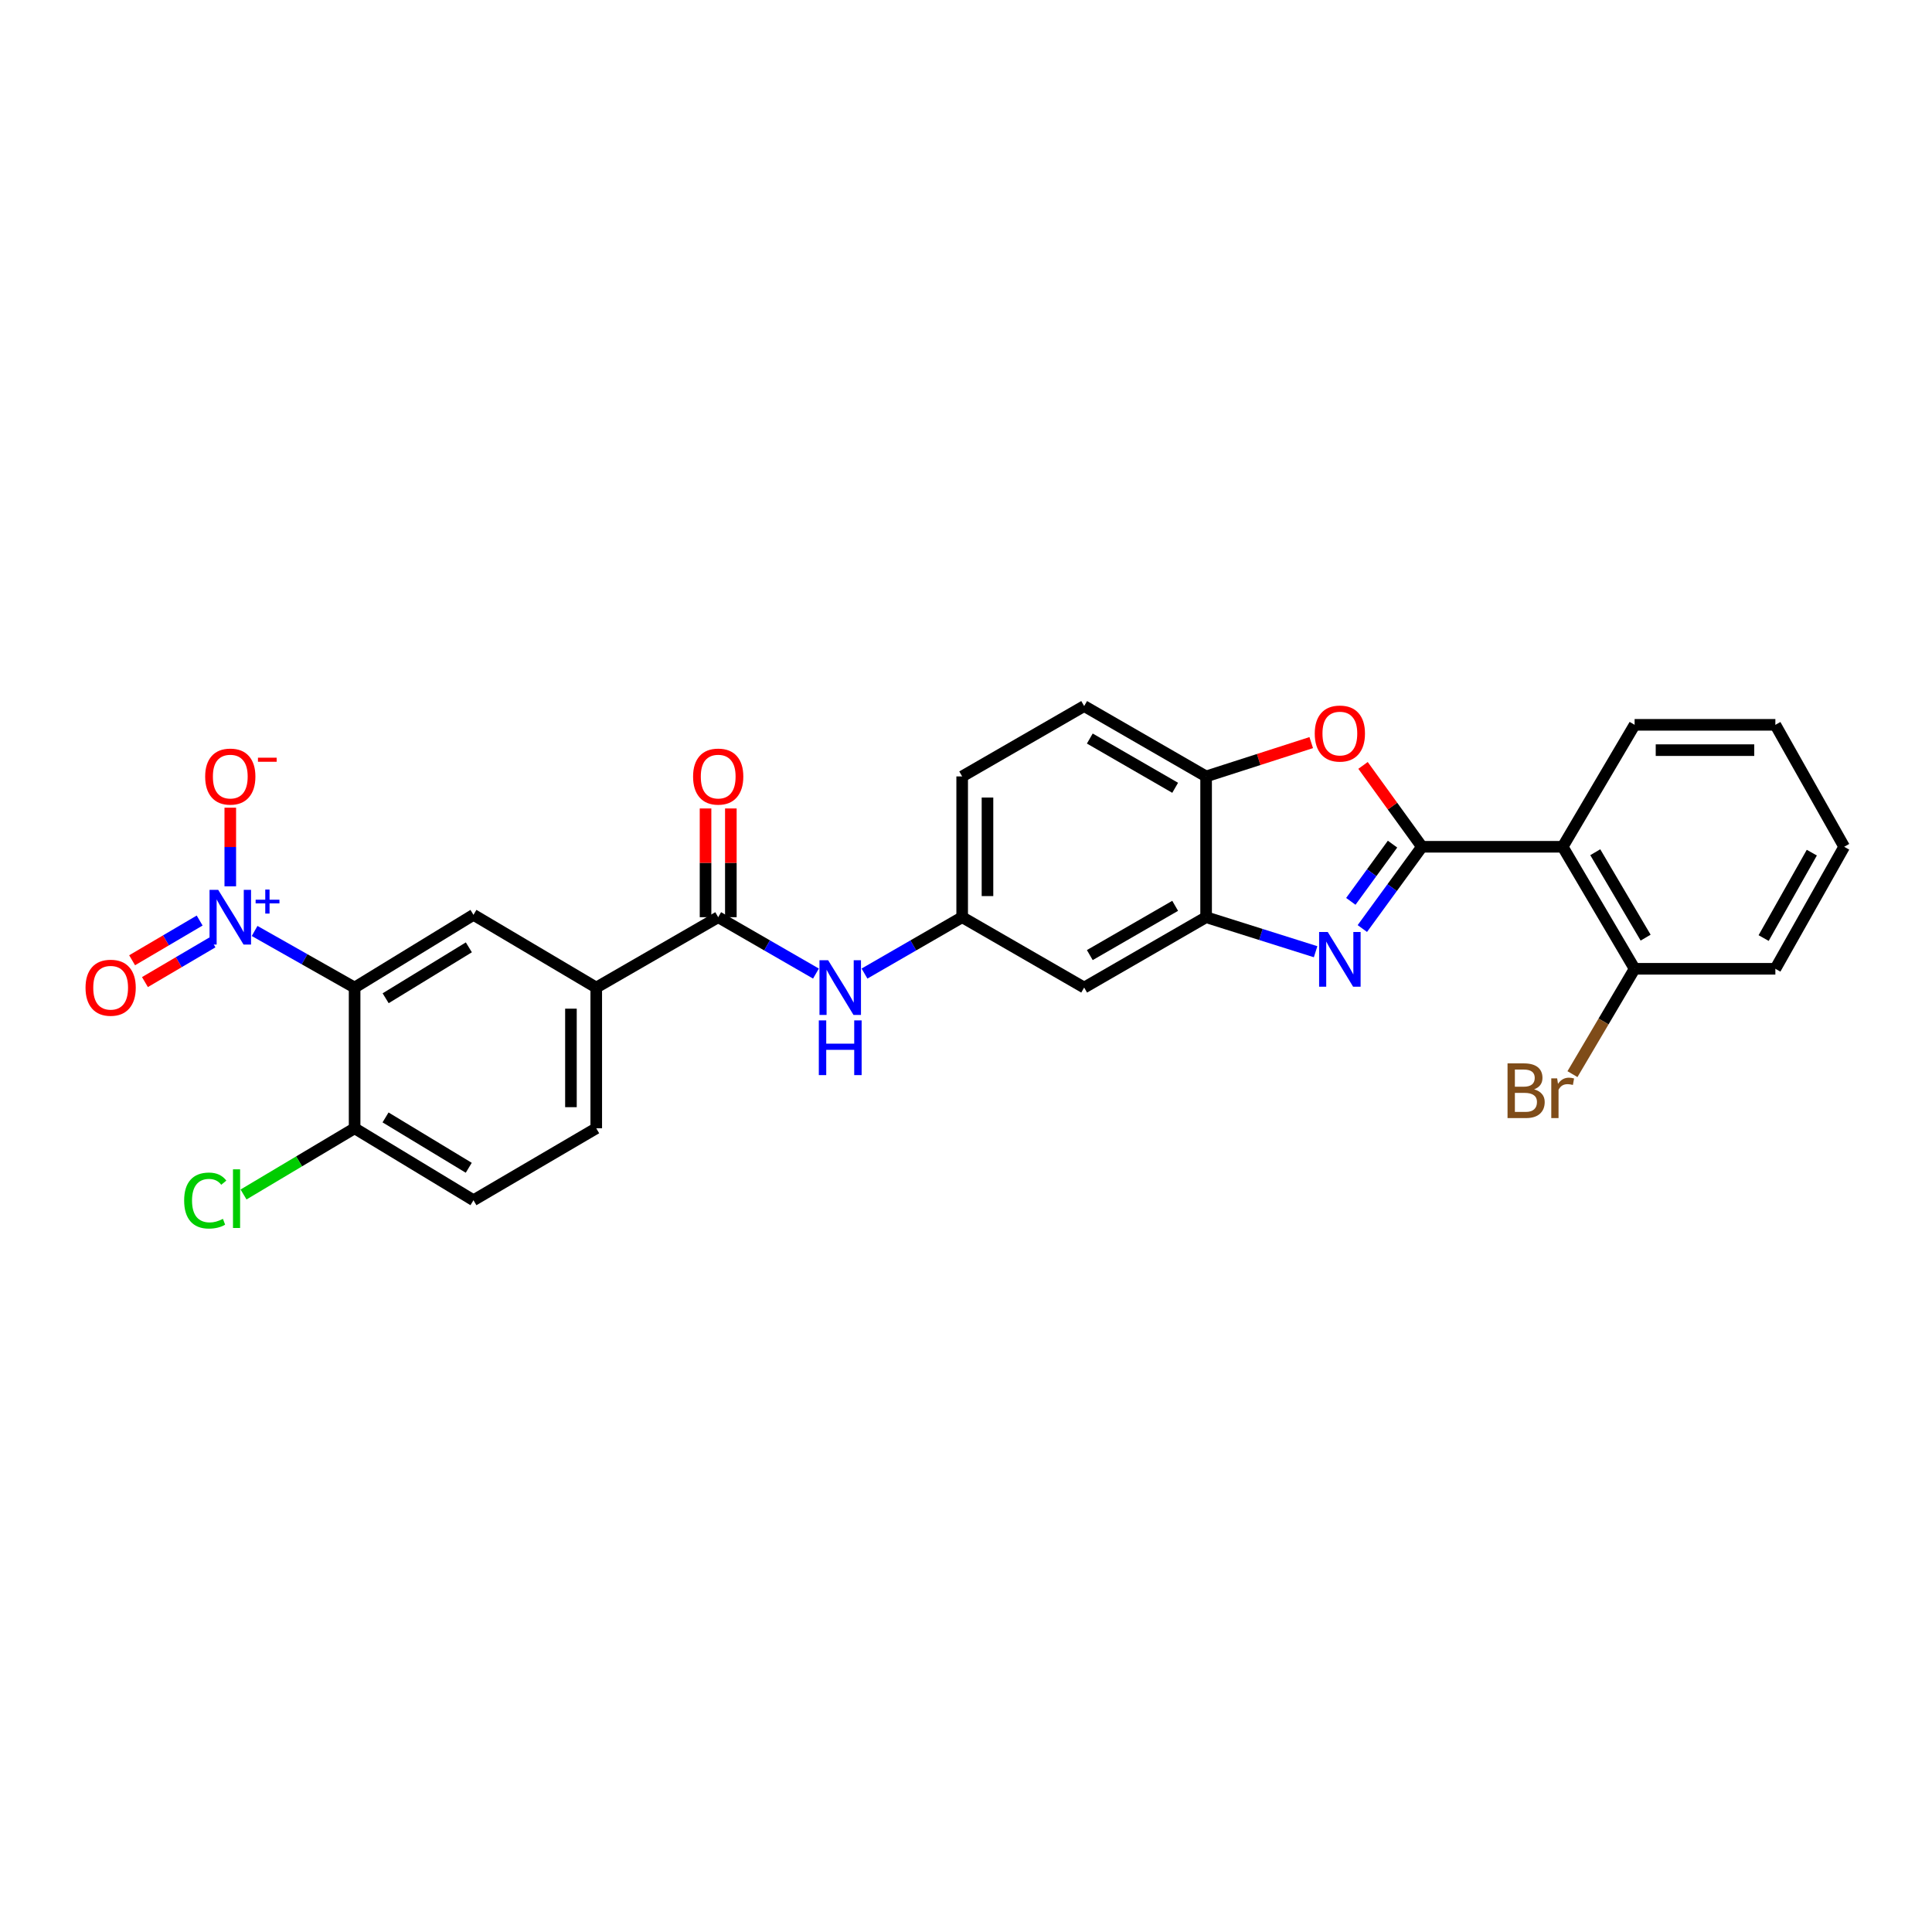 <?xml version='1.0' encoding='iso-8859-1'?>
<svg version='1.1' baseProfile='full'
              xmlns='http://www.w3.org/2000/svg'
                      xmlns:rdkit='http://www.rdkit.org/xml'
                      xmlns:xlink='http://www.w3.org/1999/xlink'
                  xml:space='preserve'
width='1000px' height='1000px' viewBox='0 0 1000 1000'>
<!-- END OF HEADER -->
<rect style='opacity:1.0;fill:#FFFFFF;stroke:none' width='1000' height='1000' x='0' y='0'> </rect>
<path class='bond-0' d='M 735.988,438.291 L 720.566,459.449' style='fill:none;fill-rule:evenodd;stroke:#000000;stroke-width:6px;stroke-linecap:butt;stroke-linejoin:miter;stroke-opacity:1' />
<path class='bond-0' d='M 720.566,459.449 L 705.145,480.607' style='fill:none;fill-rule:evenodd;stroke:#0000FF;stroke-width:6px;stroke-linecap:butt;stroke-linejoin:miter;stroke-opacity:1' />
<path class='bond-0' d='M 720.774,436.921 L 709.979,451.732' style='fill:none;fill-rule:evenodd;stroke:#000000;stroke-width:6px;stroke-linecap:butt;stroke-linejoin:miter;stroke-opacity:1' />
<path class='bond-0' d='M 709.979,451.732 L 699.184,466.542' style='fill:none;fill-rule:evenodd;stroke:#0000FF;stroke-width:6px;stroke-linecap:butt;stroke-linejoin:miter;stroke-opacity:1' />
<path class='bond-3' d='M 735.988,438.291 L 720.746,417.233' style='fill:none;fill-rule:evenodd;stroke:#000000;stroke-width:6px;stroke-linecap:butt;stroke-linejoin:miter;stroke-opacity:1' />
<path class='bond-3' d='M 720.746,417.233 L 705.505,396.176' style='fill:none;fill-rule:evenodd;stroke:#FF0000;stroke-width:6px;stroke-linecap:butt;stroke-linejoin:miter;stroke-opacity:1' />
<path class='bond-4' d='M 735.988,438.291 L 808.838,438.291' style='fill:none;fill-rule:evenodd;stroke:#000000;stroke-width:6px;stroke-linecap:butt;stroke-linejoin:miter;stroke-opacity:1' />
<path class='bond-5' d='M 680.956,492.611 L 652.617,483.676' style='fill:none;fill-rule:evenodd;stroke:#0000FF;stroke-width:6px;stroke-linecap:butt;stroke-linejoin:miter;stroke-opacity:1' />
<path class='bond-5' d='M 652.617,483.676 L 624.278,474.741' style='fill:none;fill-rule:evenodd;stroke:#000000;stroke-width:6px;stroke-linecap:butt;stroke-linejoin:miter;stroke-opacity:1' />
<path class='bond-1' d='M 131.784,481.866 L 157.665,496.515' style='fill:none;fill-rule:evenodd;stroke:#0000FF;stroke-width:6px;stroke-linecap:butt;stroke-linejoin:miter;stroke-opacity:1' />
<path class='bond-1' d='M 157.665,496.515 L 183.545,511.163' style='fill:none;fill-rule:evenodd;stroke:#000000;stroke-width:6px;stroke-linecap:butt;stroke-linejoin:miter;stroke-opacity:1' />
<path class='bond-13' d='M 119.196,458.76 L 119.196,438.409' style='fill:none;fill-rule:evenodd;stroke:#0000FF;stroke-width:6px;stroke-linecap:butt;stroke-linejoin:miter;stroke-opacity:1' />
<path class='bond-13' d='M 119.196,438.409 L 119.196,418.059' style='fill:none;fill-rule:evenodd;stroke:#FF0000;stroke-width:6px;stroke-linecap:butt;stroke-linejoin:miter;stroke-opacity:1' />
<path class='bond-14' d='M 103.339,476.468 L 85.861,486.748' style='fill:none;fill-rule:evenodd;stroke:#0000FF;stroke-width:6px;stroke-linecap:butt;stroke-linejoin:miter;stroke-opacity:1' />
<path class='bond-14' d='M 85.861,486.748 L 68.382,497.028' style='fill:none;fill-rule:evenodd;stroke:#FF0000;stroke-width:6px;stroke-linecap:butt;stroke-linejoin:miter;stroke-opacity:1' />
<path class='bond-14' d='M 109.981,487.761 L 92.502,498.041' style='fill:none;fill-rule:evenodd;stroke:#0000FF;stroke-width:6px;stroke-linecap:butt;stroke-linejoin:miter;stroke-opacity:1' />
<path class='bond-14' d='M 92.502,498.041 L 75.024,508.321' style='fill:none;fill-rule:evenodd;stroke:#FF0000;stroke-width:6px;stroke-linecap:butt;stroke-linejoin:miter;stroke-opacity:1' />
<path class='bond-2' d='M 183.545,511.163 L 245.07,473.519' style='fill:none;fill-rule:evenodd;stroke:#000000;stroke-width:6px;stroke-linecap:butt;stroke-linejoin:miter;stroke-opacity:1' />
<path class='bond-2' d='M 199.611,516.692 L 242.679,490.341' style='fill:none;fill-rule:evenodd;stroke:#000000;stroke-width:6px;stroke-linecap:butt;stroke-linejoin:miter;stroke-opacity:1' />
<path class='bond-31' d='M 183.545,511.163 L 183.545,583.998' style='fill:none;fill-rule:evenodd;stroke:#000000;stroke-width:6px;stroke-linecap:butt;stroke-linejoin:miter;stroke-opacity:1' />
<path class='bond-8' d='M 678.692,384.372 L 651.485,393.124' style='fill:none;fill-rule:evenodd;stroke:#FF0000;stroke-width:6px;stroke-linecap:butt;stroke-linejoin:miter;stroke-opacity:1' />
<path class='bond-8' d='M 651.485,393.124 L 624.278,401.877' style='fill:none;fill-rule:evenodd;stroke:#000000;stroke-width:6px;stroke-linecap:butt;stroke-linejoin:miter;stroke-opacity:1' />
<path class='bond-16' d='M 808.838,438.291 L 846.074,501.446' style='fill:none;fill-rule:evenodd;stroke:#000000;stroke-width:6px;stroke-linecap:butt;stroke-linejoin:miter;stroke-opacity:1' />
<path class='bond-16' d='M 825.709,441.11 L 851.775,485.319' style='fill:none;fill-rule:evenodd;stroke:#000000;stroke-width:6px;stroke-linecap:butt;stroke-linejoin:miter;stroke-opacity:1' />
<path class='bond-24' d='M 808.838,438.291 L 846.074,375.172' style='fill:none;fill-rule:evenodd;stroke:#000000;stroke-width:6px;stroke-linecap:butt;stroke-linejoin:miter;stroke-opacity:1' />
<path class='bond-11' d='M 624.278,474.741 L 561.159,511.163' style='fill:none;fill-rule:evenodd;stroke:#000000;stroke-width:6px;stroke-linecap:butt;stroke-linejoin:miter;stroke-opacity:1' />
<path class='bond-11' d='M 608.262,468.857 L 564.079,494.352' style='fill:none;fill-rule:evenodd;stroke:#000000;stroke-width:6px;stroke-linecap:butt;stroke-linejoin:miter;stroke-opacity:1' />
<path class='bond-28' d='M 624.278,474.741 L 624.278,401.877' style='fill:none;fill-rule:evenodd;stroke:#000000;stroke-width:6px;stroke-linecap:butt;stroke-linejoin:miter;stroke-opacity:1' />
<path class='bond-6' d='M 371.737,474.741 L 397.037,489.33' style='fill:none;fill-rule:evenodd;stroke:#000000;stroke-width:6px;stroke-linecap:butt;stroke-linejoin:miter;stroke-opacity:1' />
<path class='bond-6' d='M 397.037,489.33 L 422.337,503.919' style='fill:none;fill-rule:evenodd;stroke:#0000FF;stroke-width:6px;stroke-linecap:butt;stroke-linejoin:miter;stroke-opacity:1' />
<path class='bond-9' d='M 371.737,474.741 L 308.618,511.163' style='fill:none;fill-rule:evenodd;stroke:#000000;stroke-width:6px;stroke-linecap:butt;stroke-linejoin:miter;stroke-opacity:1' />
<path class='bond-17' d='M 378.287,474.741 L 378.287,446.6' style='fill:none;fill-rule:evenodd;stroke:#000000;stroke-width:6px;stroke-linecap:butt;stroke-linejoin:miter;stroke-opacity:1' />
<path class='bond-17' d='M 378.287,446.6 L 378.287,418.458' style='fill:none;fill-rule:evenodd;stroke:#FF0000;stroke-width:6px;stroke-linecap:butt;stroke-linejoin:miter;stroke-opacity:1' />
<path class='bond-17' d='M 365.186,474.741 L 365.186,446.6' style='fill:none;fill-rule:evenodd;stroke:#000000;stroke-width:6px;stroke-linecap:butt;stroke-linejoin:miter;stroke-opacity:1' />
<path class='bond-17' d='M 365.186,446.6 L 365.186,418.458' style='fill:none;fill-rule:evenodd;stroke:#FF0000;stroke-width:6px;stroke-linecap:butt;stroke-linejoin:miter;stroke-opacity:1' />
<path class='bond-7' d='M 245.07,473.519 L 308.618,511.163' style='fill:none;fill-rule:evenodd;stroke:#000000;stroke-width:6px;stroke-linecap:butt;stroke-linejoin:miter;stroke-opacity:1' />
<path class='bond-19' d='M 624.278,401.877 L 561.159,365.455' style='fill:none;fill-rule:evenodd;stroke:#000000;stroke-width:6px;stroke-linecap:butt;stroke-linejoin:miter;stroke-opacity:1' />
<path class='bond-19' d='M 608.262,407.761 L 564.079,382.266' style='fill:none;fill-rule:evenodd;stroke:#000000;stroke-width:6px;stroke-linecap:butt;stroke-linejoin:miter;stroke-opacity:1' />
<path class='bond-18' d='M 308.618,511.163 L 308.618,583.998' style='fill:none;fill-rule:evenodd;stroke:#000000;stroke-width:6px;stroke-linecap:butt;stroke-linejoin:miter;stroke-opacity:1' />
<path class='bond-18' d='M 295.517,522.088 L 295.517,573.073' style='fill:none;fill-rule:evenodd;stroke:#000000;stroke-width:6px;stroke-linecap:butt;stroke-linejoin:miter;stroke-opacity:1' />
<path class='bond-10' d='M 447.461,503.914 L 472.74,489.328' style='fill:none;fill-rule:evenodd;stroke:#0000FF;stroke-width:6px;stroke-linecap:butt;stroke-linejoin:miter;stroke-opacity:1' />
<path class='bond-10' d='M 472.74,489.328 L 498.018,474.741' style='fill:none;fill-rule:evenodd;stroke:#000000;stroke-width:6px;stroke-linecap:butt;stroke-linejoin:miter;stroke-opacity:1' />
<path class='bond-15' d='M 561.159,511.163 L 498.018,474.741' style='fill:none;fill-rule:evenodd;stroke:#000000;stroke-width:6px;stroke-linecap:butt;stroke-linejoin:miter;stroke-opacity:1' />
<path class='bond-12' d='M 183.545,583.998 L 245.07,621.235' style='fill:none;fill-rule:evenodd;stroke:#000000;stroke-width:6px;stroke-linecap:butt;stroke-linejoin:miter;stroke-opacity:1' />
<path class='bond-12' d='M 199.557,578.376 L 242.625,604.441' style='fill:none;fill-rule:evenodd;stroke:#000000;stroke-width:6px;stroke-linecap:butt;stroke-linejoin:miter;stroke-opacity:1' />
<path class='bond-22' d='M 183.545,583.998 L 154.799,601.131' style='fill:none;fill-rule:evenodd;stroke:#000000;stroke-width:6px;stroke-linecap:butt;stroke-linejoin:miter;stroke-opacity:1' />
<path class='bond-22' d='M 154.799,601.131 L 126.053,618.263' style='fill:none;fill-rule:evenodd;stroke:#00CC00;stroke-width:6px;stroke-linecap:butt;stroke-linejoin:miter;stroke-opacity:1' />
<path class='bond-30' d='M 498.018,474.741 L 498.018,401.877' style='fill:none;fill-rule:evenodd;stroke:#000000;stroke-width:6px;stroke-linecap:butt;stroke-linejoin:miter;stroke-opacity:1' />
<path class='bond-30' d='M 511.119,463.812 L 511.119,412.806' style='fill:none;fill-rule:evenodd;stroke:#000000;stroke-width:6px;stroke-linecap:butt;stroke-linejoin:miter;stroke-opacity:1' />
<path class='bond-23' d='M 846.074,501.446 L 829.991,528.709' style='fill:none;fill-rule:evenodd;stroke:#000000;stroke-width:6px;stroke-linecap:butt;stroke-linejoin:miter;stroke-opacity:1' />
<path class='bond-23' d='M 829.991,528.709 L 813.907,555.973' style='fill:none;fill-rule:evenodd;stroke:#7F4C19;stroke-width:6px;stroke-linecap:butt;stroke-linejoin:miter;stroke-opacity:1' />
<path class='bond-25' d='M 846.074,501.446 L 918.925,501.446' style='fill:none;fill-rule:evenodd;stroke:#000000;stroke-width:6px;stroke-linecap:butt;stroke-linejoin:miter;stroke-opacity:1' />
<path class='bond-20' d='M 308.618,583.998 L 245.07,621.235' style='fill:none;fill-rule:evenodd;stroke:#000000;stroke-width:6px;stroke-linecap:butt;stroke-linejoin:miter;stroke-opacity:1' />
<path class='bond-21' d='M 561.159,365.455 L 498.018,401.877' style='fill:none;fill-rule:evenodd;stroke:#000000;stroke-width:6px;stroke-linecap:butt;stroke-linejoin:miter;stroke-opacity:1' />
<path class='bond-26' d='M 846.074,375.172 L 918.925,375.172' style='fill:none;fill-rule:evenodd;stroke:#000000;stroke-width:6px;stroke-linecap:butt;stroke-linejoin:miter;stroke-opacity:1' />
<path class='bond-26' d='M 857.002,388.273 L 907.997,388.273' style='fill:none;fill-rule:evenodd;stroke:#000000;stroke-width:6px;stroke-linecap:butt;stroke-linejoin:miter;stroke-opacity:1' />
<path class='bond-29' d='M 918.925,501.446 L 954.545,438.291' style='fill:none;fill-rule:evenodd;stroke:#000000;stroke-width:6px;stroke-linecap:butt;stroke-linejoin:miter;stroke-opacity:1' />
<path class='bond-29' d='M 912.856,485.537 L 937.791,441.328' style='fill:none;fill-rule:evenodd;stroke:#000000;stroke-width:6px;stroke-linecap:butt;stroke-linejoin:miter;stroke-opacity:1' />
<path class='bond-27' d='M 918.925,375.172 L 954.545,438.291' style='fill:none;fill-rule:evenodd;stroke:#000000;stroke-width:6px;stroke-linecap:butt;stroke-linejoin:miter;stroke-opacity:1' />
<path  class='atom-1' d='M 687.251 482.409
L 696.531 497.409
Q 697.451 498.889, 698.931 501.569
Q 700.411 504.249, 700.491 504.409
L 700.491 482.409
L 704.251 482.409
L 704.251 510.729
L 700.371 510.729
L 690.411 494.329
Q 689.251 492.409, 688.011 490.209
Q 686.811 488.009, 686.451 487.329
L 686.451 510.729
L 682.771 510.729
L 682.771 482.409
L 687.251 482.409
' fill='#0000FF'/>
<path  class='atom-2' d='M 112.936 460.581
L 122.216 475.581
Q 123.136 477.061, 124.616 479.741
Q 126.096 482.421, 126.176 482.581
L 126.176 460.581
L 129.936 460.581
L 129.936 488.901
L 126.056 488.901
L 116.096 472.501
Q 114.936 470.581, 113.696 468.381
Q 112.496 466.181, 112.136 465.501
L 112.136 488.901
L 108.456 488.901
L 108.456 460.581
L 112.936 460.581
' fill='#0000FF'/>
<path  class='atom-2' d='M 132.312 465.686
L 137.302 465.686
L 137.302 460.433
L 139.519 460.433
L 139.519 465.686
L 144.641 465.686
L 144.641 467.587
L 139.519 467.587
L 139.519 472.867
L 137.302 472.867
L 137.302 467.587
L 132.312 467.587
L 132.312 465.686
' fill='#0000FF'/>
<path  class='atom-4' d='M 680.511 379.685
Q 680.511 372.885, 683.871 369.085
Q 687.231 365.285, 693.511 365.285
Q 699.791 365.285, 703.151 369.085
Q 706.511 372.885, 706.511 379.685
Q 706.511 386.565, 703.111 390.485
Q 699.711 394.365, 693.511 394.365
Q 687.271 394.365, 683.871 390.485
Q 680.511 386.605, 680.511 379.685
M 693.511 391.165
Q 697.831 391.165, 700.151 388.285
Q 702.511 385.365, 702.511 379.685
Q 702.511 374.125, 700.151 371.325
Q 697.831 368.485, 693.511 368.485
Q 689.191 368.485, 686.831 371.285
Q 684.511 374.085, 684.511 379.685
Q 684.511 385.405, 686.831 388.285
Q 689.191 391.165, 693.511 391.165
' fill='#FF0000'/>
<path  class='atom-11' d='M 428.639 497.003
L 437.919 512.003
Q 438.839 513.483, 440.319 516.163
Q 441.799 518.843, 441.879 519.003
L 441.879 497.003
L 445.639 497.003
L 445.639 525.323
L 441.759 525.323
L 431.799 508.923
Q 430.639 507.003, 429.399 504.803
Q 428.199 502.603, 427.839 501.923
L 427.839 525.323
L 424.159 525.323
L 424.159 497.003
L 428.639 497.003
' fill='#0000FF'/>
<path  class='atom-11' d='M 423.819 528.155
L 427.659 528.155
L 427.659 540.195
L 442.139 540.195
L 442.139 528.155
L 445.979 528.155
L 445.979 556.475
L 442.139 556.475
L 442.139 543.395
L 427.659 543.395
L 427.659 556.475
L 423.819 556.475
L 423.819 528.155
' fill='#0000FF'/>
<path  class='atom-14' d='M 106.196 401.957
Q 106.196 395.157, 109.556 391.357
Q 112.916 387.557, 119.196 387.557
Q 125.476 387.557, 128.836 391.357
Q 132.196 395.157, 132.196 401.957
Q 132.196 408.837, 128.796 412.757
Q 125.396 416.637, 119.196 416.637
Q 112.956 416.637, 109.556 412.757
Q 106.196 408.877, 106.196 401.957
M 119.196 413.437
Q 123.516 413.437, 125.836 410.557
Q 128.196 407.637, 128.196 401.957
Q 128.196 396.397, 125.836 393.597
Q 123.516 390.757, 119.196 390.757
Q 114.876 390.757, 112.516 393.557
Q 110.196 396.357, 110.196 401.957
Q 110.196 407.677, 112.516 410.557
Q 114.876 413.437, 119.196 413.437
' fill='#FF0000'/>
<path  class='atom-14' d='M 133.516 392.179
L 143.205 392.179
L 143.205 394.291
L 133.516 394.291
L 133.516 392.179
' fill='#FF0000'/>
<path  class='atom-15' d='M 44.271 511.243
Q 44.271 504.443, 47.631 500.643
Q 50.991 496.843, 57.271 496.843
Q 63.551 496.843, 66.911 500.643
Q 70.271 504.443, 70.271 511.243
Q 70.271 518.123, 66.871 522.043
Q 63.471 525.923, 57.271 525.923
Q 51.031 525.923, 47.631 522.043
Q 44.271 518.163, 44.271 511.243
M 57.271 522.723
Q 61.591 522.723, 63.911 519.843
Q 66.271 516.923, 66.271 511.243
Q 66.271 505.683, 63.911 502.883
Q 61.591 500.043, 57.271 500.043
Q 52.951 500.043, 50.591 502.843
Q 48.271 505.643, 48.271 511.243
Q 48.271 516.963, 50.591 519.843
Q 52.951 522.723, 57.271 522.723
' fill='#FF0000'/>
<path  class='atom-18' d='M 358.737 401.957
Q 358.737 395.157, 362.097 391.357
Q 365.457 387.557, 371.737 387.557
Q 378.017 387.557, 381.377 391.357
Q 384.737 395.157, 384.737 401.957
Q 384.737 408.837, 381.337 412.757
Q 377.937 416.637, 371.737 416.637
Q 365.497 416.637, 362.097 412.757
Q 358.737 408.877, 358.737 401.957
M 371.737 413.437
Q 376.057 413.437, 378.377 410.557
Q 380.737 407.637, 380.737 401.957
Q 380.737 396.397, 378.377 393.597
Q 376.057 390.757, 371.737 390.757
Q 367.417 390.757, 365.057 393.557
Q 362.737 396.357, 362.737 401.957
Q 362.737 407.677, 365.057 410.557
Q 367.417 413.437, 371.737 413.437
' fill='#FF0000'/>
<path  class='atom-23' d='M 95.315 621.4
Q 95.315 614.36, 98.595 610.68
Q 101.915 606.96, 108.195 606.96
Q 114.035 606.96, 117.155 611.08
L 114.515 613.24
Q 112.235 610.24, 108.195 610.24
Q 103.915 610.24, 101.635 613.12
Q 99.395 615.96, 99.395 621.4
Q 99.395 627, 101.715 629.88
Q 104.075 632.76, 108.635 632.76
Q 111.755 632.76, 115.395 630.88
L 116.515 633.88
Q 115.035 634.84, 112.795 635.4
Q 110.555 635.96, 108.075 635.96
Q 101.915 635.96, 98.595 632.2
Q 95.315 628.44, 95.315 621.4
' fill='#00CC00'/>
<path  class='atom-23' d='M 120.595 605.24
L 124.275 605.24
L 124.275 635.6
L 120.595 635.6
L 120.595 605.24
' fill='#00CC00'/>
<path  class='atom-24' d='M 794.058 563.845
Q 796.778 564.605, 798.138 566.285
Q 799.538 567.925, 799.538 570.365
Q 799.538 574.285, 797.018 576.525
Q 794.538 578.725, 789.818 578.725
L 780.298 578.725
L 780.298 550.405
L 788.658 550.405
Q 793.498 550.405, 795.938 552.365
Q 798.378 554.325, 798.378 557.925
Q 798.378 562.205, 794.058 563.845
M 784.098 553.605
L 784.098 562.485
L 788.658 562.485
Q 791.458 562.485, 792.898 561.365
Q 794.378 560.205, 794.378 557.925
Q 794.378 553.605, 788.658 553.605
L 784.098 553.605
M 789.818 575.525
Q 792.578 575.525, 794.058 574.205
Q 795.538 572.885, 795.538 570.365
Q 795.538 568.045, 793.898 566.885
Q 792.298 565.685, 789.218 565.685
L 784.098 565.685
L 784.098 575.525
L 789.818 575.525
' fill='#7F4C19'/>
<path  class='atom-24' d='M 805.978 558.165
L 806.418 561.005
Q 808.578 557.805, 812.098 557.805
Q 813.218 557.805, 814.738 558.205
L 814.138 561.565
Q 812.418 561.165, 811.458 561.165
Q 809.778 561.165, 808.658 561.845
Q 807.578 562.485, 806.698 564.045
L 806.698 578.725
L 802.938 578.725
L 802.938 558.165
L 805.978 558.165
' fill='#7F4C19'/>
</svg>
